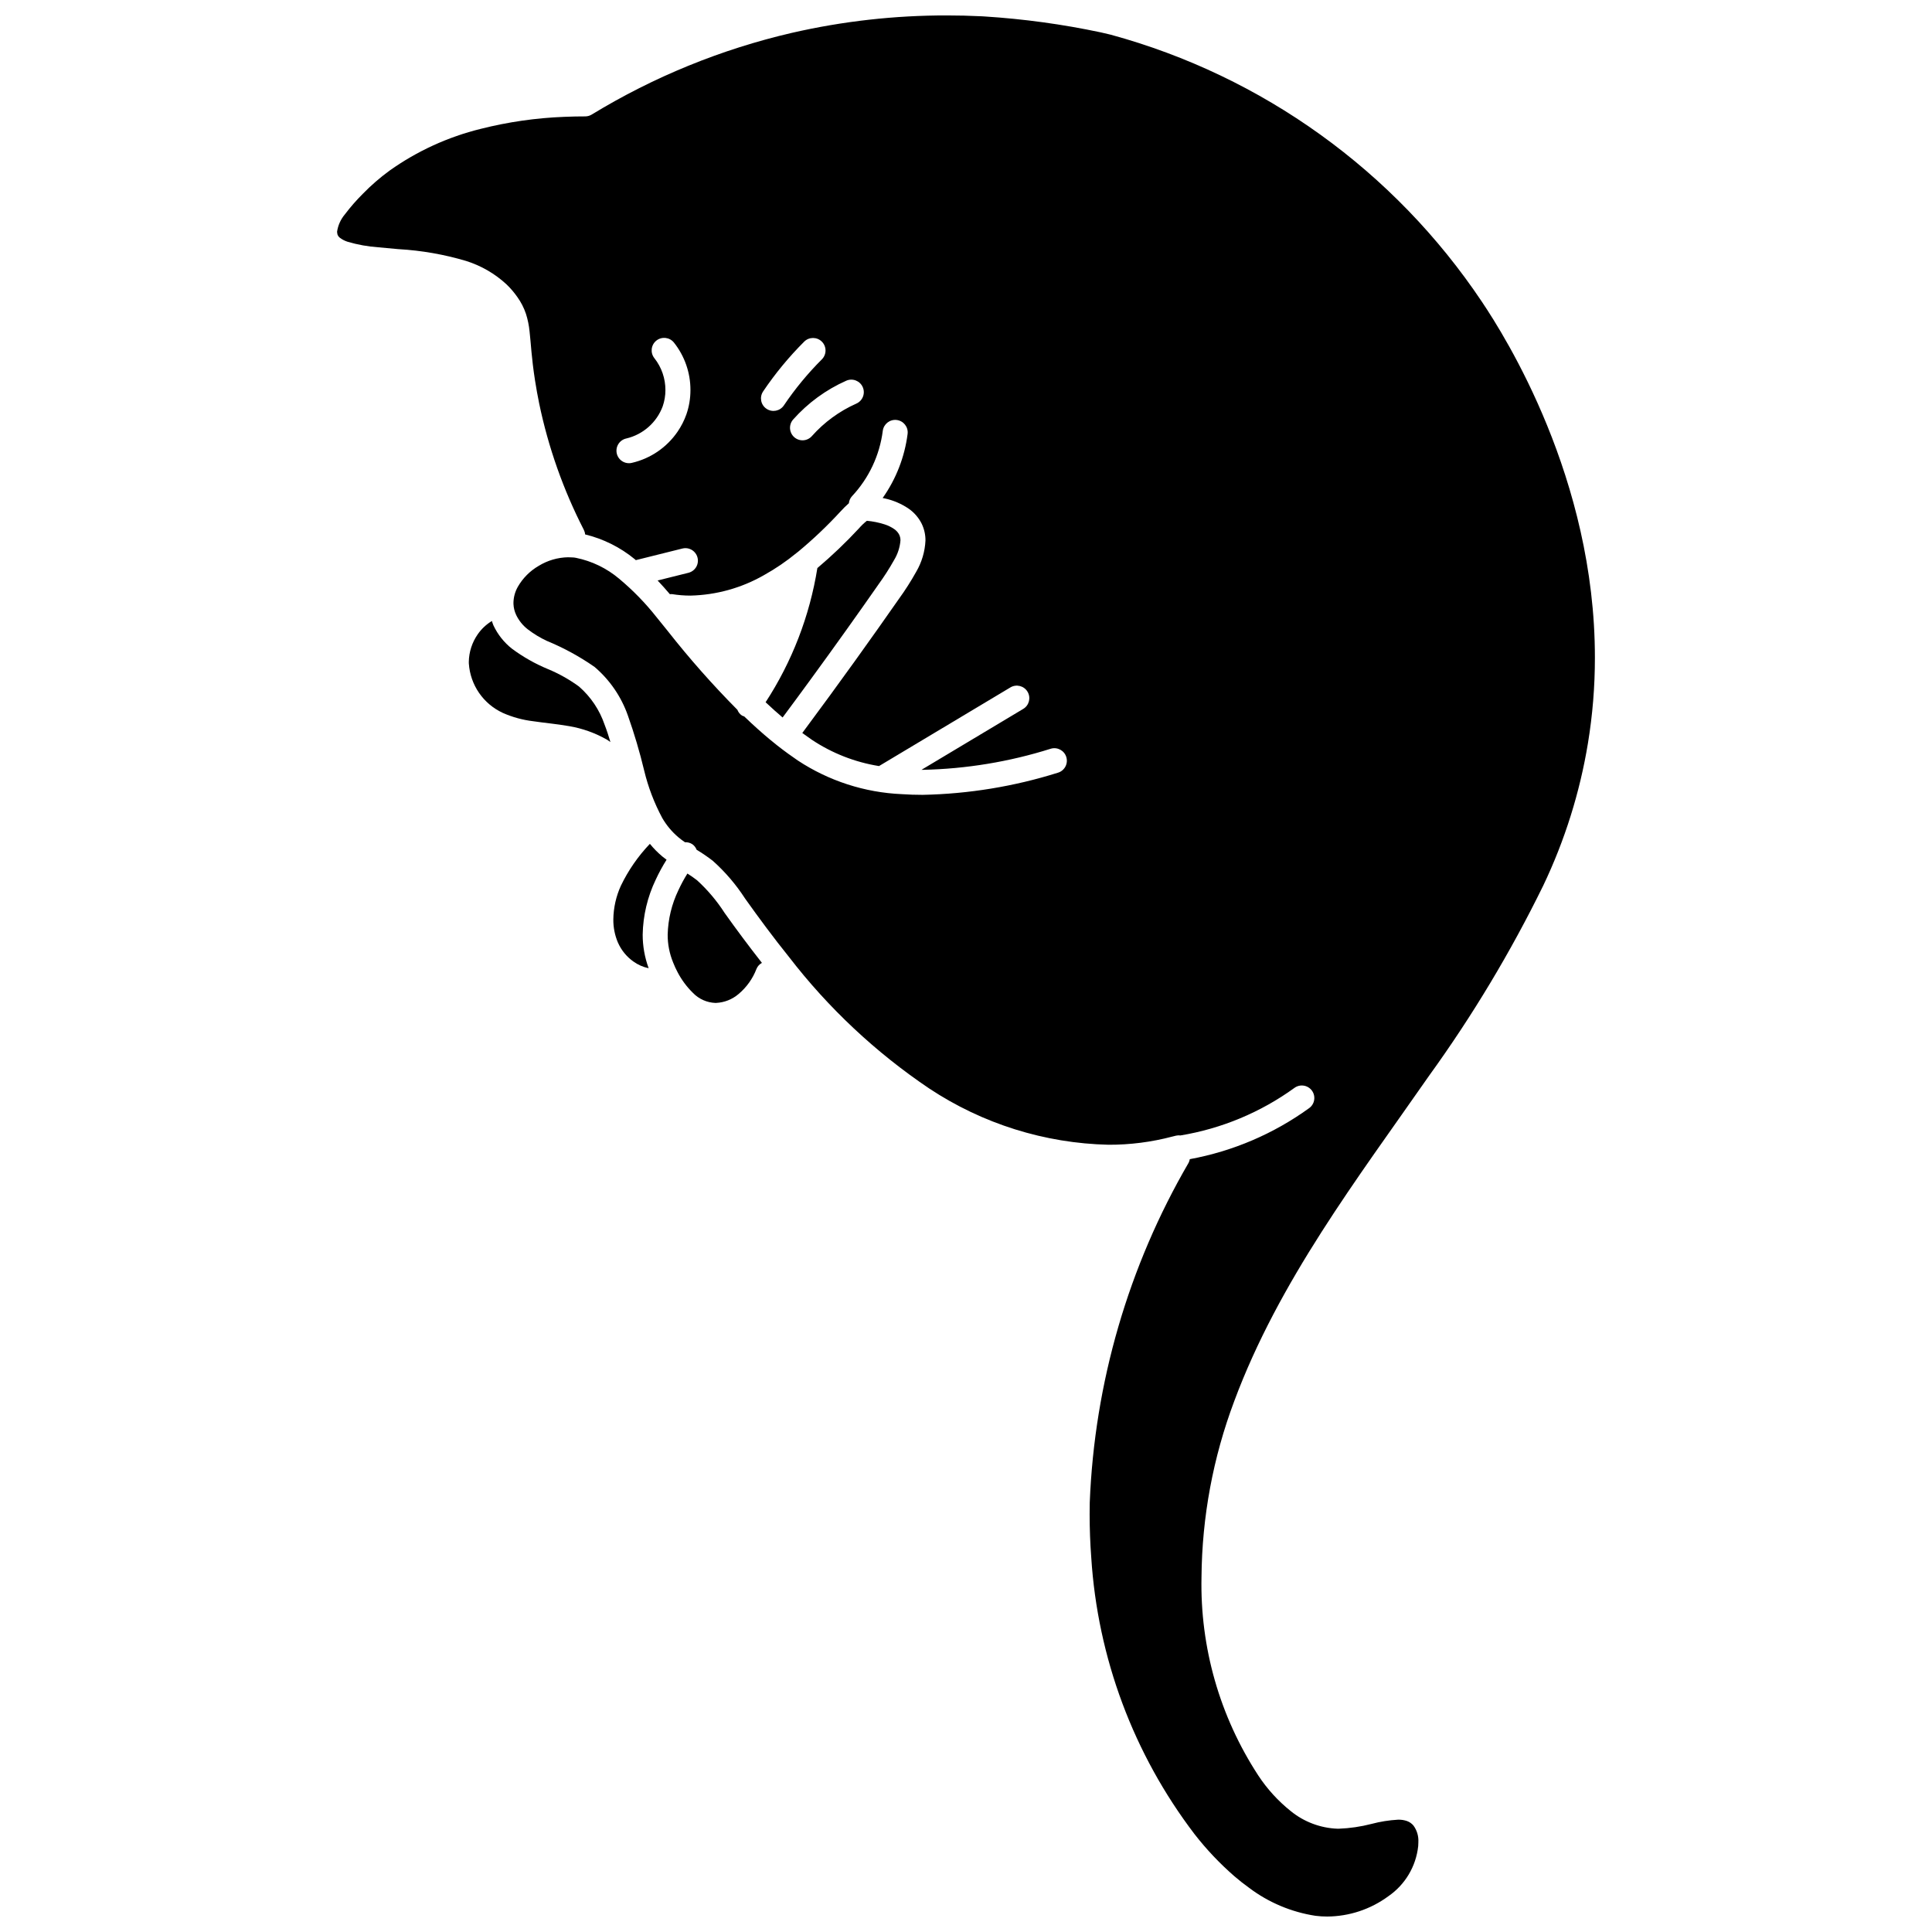 <?xml version="1.0" encoding="UTF-8"?>
<!-- Uploaded to: SVG Repo, www.svgrepo.com, Generator: SVG Repo Mixer Tools -->
<svg width="800px" height="800px" version="1.1" viewBox="144 144 512 512" xmlns="http://www.w3.org/2000/svg">
 <defs>
  <clipPath id="a">
   <path d="m233 148.09h334v503.81h-334z"/>
  </clipPath>
 </defs>
 <path d="m351.4 334.14c2.508-3.375 4.922-6.644 7.234-9.816 6.941-9.5 13-18.031 18.133-25.387v-0.008c1.523-2.09 2.922-4.269 4.188-6.527 0.949-1.57 1.523-3.336 1.676-5.164 0.012-0.531-0.102-1.055-0.328-1.535-0.312-0.605-0.777-1.125-1.344-1.504-0.773-0.531-1.617-0.941-2.508-1.227-1.535-0.492-3.117-0.812-4.719-0.957-0.781 0.617-1.5 1.309-2.148 2.062l-0.027 0.027c-3.434 3.695-7.09 7.18-10.945 10.438-2.035 12.684-6.707 24.797-13.719 35.559 1.613 1.52 3.113 2.856 4.508 4.039z"/>
 <path d="m357.07 309.02 0.004-0.008z"/>
 <g clip-path="url(#a)">
  <path d="m233.43 206.12c0.129 0.363 0.359 0.684 0.672 0.914 0.609 0.457 1.289 0.805 2.016 1.035 2.66 0.785 5.402 1.277 8.168 1.469 1.691 0.176 3.5 0.328 5.383 0.496v-0.004c6.031 0.348 12.004 1.391 17.801 3.109 4.004 1.25 7.68 3.371 10.758 6.219 1.055 1.012 2.008 2.125 2.848 3.32v-0.004l0.004 0.008-0.004-0.004c0.988 1.371 1.766 2.879 2.305 4.481 0.48 1.512 0.801 3.074 0.957 4.652 0.371 3.223 0.504 6.949 1.445 12.984 0.328 2.098 0.695 4.141 1.105 6.129 2.422 11.645 6.402 22.906 11.832 33.488 0.191 0.379 0.309 0.793 0.344 1.215 4.812 1.168 9.301 3.402 13.129 6.543l0.312 0.273c4.117-1.016 8.203-2.027 12.32-3.074 1.293-0.332 2.656 0.148 3.457 1.215 0.672 0.883 0.855 2.047 0.488 3.098-0.371 1.047-1.238 1.84-2.316 2.113-2.734 0.695-5.453 1.363-8.176 2.039 1.125 1.184 2.195 2.402 3.242 3.629l0.543-0.02c1.625 0.266 3.266 0.398 4.91 0.398 6.832-0.156 13.52-2.012 19.453-5.402 3.082-1.715 6-3.703 8.723-5.945l0.332-0.254h0.004c3.981-3.301 7.734-6.863 11.238-10.668 0.703-0.781 1.449-1.516 2.238-2.211 0.066-0.684 0.352-1.328 0.812-1.84 4.488-4.785 7.348-10.863 8.176-17.367 0.242-1.805 1.895-3.078 3.699-2.852 1.805 0.227 3.094 1.867 2.879 3.676-0.781 6.121-3.051 11.957-6.613 17l0.559 0.117v-0.004c2.269 0.492 4.43 1.418 6.352 2.727 1.461 1.02 2.644 2.394 3.441 3.992 0.664 1.383 1.004 2.898 0.992 4.434-0.137 2.914-0.977 5.754-2.449 8.273-1.391 2.496-2.93 4.91-4.609 7.223l0.004-0.008c-6.898 9.891-15.461 21.898-25.59 35.52 0.895 0.652 1.742 1.25 2.527 1.789h-0.004c5.371 3.578 11.449 5.957 17.82 6.977l0.027-0.023c11.605-6.965 23.199-13.906 34.781-20.82h-0.004c1.57-0.941 3.606-0.43 4.547 1.141 0.941 1.574 0.43 3.609-1.141 4.551-8.973 5.371-17.957 10.75-26.961 16.141l0.312 0.008c11.527-0.246 22.961-2.129 33.957-5.598 1.758-0.516 3.602 0.488 4.117 2.246 0.516 1.758-0.488 3.602-2.246 4.117-11.605 3.648-23.668 5.621-35.828 5.863-1.918 0.004-3.758-0.062-5.535-0.184-9.836-0.426-19.371-3.516-27.586-8.941-1.605-1.094-3.426-2.398-5.477-4.008l-0.008-0.008c-0.633-0.5-1.285-1.031-1.965-1.594-2.035-1.691-4.277-3.691-6.719-6.043l-0.559-0.211-0.004 0.004c-0.57-0.371-1.008-0.914-1.25-1.551-6.547-6.602-12.711-13.57-18.457-20.879l0.008 0.008c-0.953-1.184-1.941-2.402-2.93-3.621-2.957-3.754-6.297-7.191-9.969-10.254-3.285-2.769-7.215-4.672-11.426-5.527l-0.023-0.008v0.004c-0.324-0.066-0.656-0.105-0.988-0.109l-0.238-0.008-0.859-0.027 0.004-0.004c-2.75 0.055-5.434 0.84-7.777 2.277-2.309 1.336-4.219 3.254-5.543 5.57-0.727 1.289-1.125 2.738-1.148 4.219l0.008 0.363v0.008c0.043 0.973 0.281 1.93 0.695 2.812l0.008 0.012-0.004 0.004c0.715 1.5 1.77 2.812 3.082 3.828 1.566 1.203 3.258 2.231 5.043 3.062 4.473 1.84 8.727 4.16 12.691 6.93l0.004 0.004c4.023 3.441 7.062 7.887 8.809 12.883 1.688 4.766 3.125 9.621 4.305 14.539 1.051 4.379 2.66 8.605 4.789 12.578 1.117 1.934 2.562 3.66 4.266 5.109l0.043 0.035c0.547 0.457 1.121 0.891 1.711 1.289 0.699-0.039 1.387 0.148 1.969 0.531 0.508 0.363 0.895 0.871 1.117 1.453 1.473 0.891 2.898 1.863 4.266 2.914l0.031 0.027c3.273 2.922 6.137 6.269 8.523 9.953l0.008 0.016c3.754 5.269 7.594 10.457 11.621 15.461 10.449 13.57 23.023 25.363 37.234 34.926 14.105 9.336 30.566 14.5 47.477 14.887 5.711 0.02 11.398-0.711 16.918-2.168l0.051-0.012 0.926-0.23h0.004c0.383-0.09 0.777-0.109 1.168-0.055 10.91-1.805 21.254-6.121 30.211-12.605 0.711-0.52 1.598-0.73 2.465-0.594 0.871 0.137 1.648 0.613 2.168 1.324 1.074 1.48 0.75 3.555-0.73 4.629-9.406 6.812-20.219 11.434-31.641 13.531-0.055 0.336-0.16 0.66-0.312 0.961-15.953 27.418-24.945 58.324-26.199 90.016-0.023 1.051-0.031 2.094-0.031 3.144 0 3.801 0.141 7.602 0.426 11.398 1.684 26.617 11.207 52.141 27.375 73.355 3.144 4.039 6.672 7.769 10.535 11.137 1.277 1.098 2.594 2.137 3.941 3.102h-0.004c5.156 3.879 11.191 6.422 17.57 7.402 1.031 0.133 2.074 0.195 3.113 0.195 5.836-0.035 11.508-1.918 16.207-5.379 4.445-3.059 7.332-7.906 7.91-13.273l0.004-0.016c0.027-0.344 0.043-0.691 0.043-1.031h-0.004c0.094-1.578-0.363-3.141-1.301-4.414-0.445-0.531-1.023-0.938-1.672-1.18-0.773-0.27-1.586-0.395-2.406-0.371-2.375 0.133-4.734 0.508-7.039 1.121-2.848 0.738-5.769 1.164-8.715 1.273h-0.25c-4.543-0.16-8.91-1.801-12.438-4.672-3.356-2.684-6.269-5.879-8.625-9.473-10.188-15.605-15.426-33.918-15.023-52.551 0.129-15.902 3.059-31.66 8.652-46.551 11.852-31.887 32.652-59.004 51.645-86.281 11.5-15.91 21.625-32.773 30.262-50.402 5.711-11.965 9.703-24.676 11.855-37.758 1.23-7.488 1.848-15.062 1.84-22.648 0.027-47.5-23.777-85.137-29.969-94.359-23.188-34.648-58.102-59.766-98.324-70.734-0.883-0.219-1.773-0.426-2.664-0.625h-0.004c-10.129-2.148-20.406-3.555-30.742-4.211-0.52-0.031-0.777-0.047-0.777-0.047-3.164-0.156-6.238-0.227-9.199-0.227-13.848-0.027-27.652 1.523-41.145 4.621-18.723 4.344-36.625 11.652-53.035 21.652-0.52 0.316-1.117 0.484-1.723 0.484-1.629 0-3.496 0.027-5.547 0.117-7.473 0.285-14.898 1.355-22.148 3.188-8.664 2.133-16.848 5.879-24.121 11.043-2.551 1.859-4.941 3.93-7.141 6.195-1.707 1.699-3.289 3.516-4.742 5.438-1.109 1.312-1.82 2.914-2.059 4.613l0.102 0.668zm139.2 40.457c0.359 0.801 0.383 1.715 0.066 2.535-0.312 0.82-0.941 1.484-1.746 1.84-4.5 2-8.52 4.938-11.793 8.617-0.582 0.66-1.402 1.059-2.281 1.113-1.102 0.066-2.164-0.418-2.832-1.293-0.672-0.879-0.863-2.027-0.512-3.074 0.141-0.422 0.363-0.809 0.66-1.141 3.902-4.387 8.695-7.894 14.059-10.277 1.672-0.746 3.633 0.004 4.379 1.68zm-26.402 1.156h0.004c3.195-4.738 6.84-9.156 10.883-13.191 1.293-1.297 3.391-1.297 4.688 0 1.293 1.293 1.293 3.394 0 4.688-3.742 3.734-7.113 7.824-10.07 12.207-1.023 1.516-3.082 1.918-4.602 0.895-1.52-1.02-1.922-3.078-0.898-4.598zm-36.246 12.469c4.441-1.051 8.062-4.254 9.645-8.535 0.477-1.383 0.719-2.832 0.715-4.293 0.012-3.059-1.016-6.035-2.914-8.438-1.145-1.422-0.926-3.504 0.492-4.656 1.422-1.148 3.504-0.934 4.66 0.48 2.856 3.582 4.406 8.031 4.394 12.613 0.004 2.211-0.363 4.402-1.09 6.488l-0.004 0.008v-0.004c-0.57 1.59-1.34 3.102-2.289 4.496-2.871 4.215-7.227 7.188-12.199 8.316h0.004c-0.859 0.191-1.758 0.027-2.5-0.445-0.742-0.477-1.266-1.227-1.453-2.086s-0.023-1.758 0.453-2.5c0.473-0.738 1.227-1.262 2.086-1.445z"/>
 </g>
 <path d="m327.66 407.15c1.57 1.617 3.703 2.562 5.953 2.637l0.156-0.004h-0.004c2.207-0.102 4.312-0.938 5.984-2.375 2.113-1.777 3.738-4.062 4.727-6.641 0.281-0.68 0.789-1.246 1.438-1.598-3.398-4.34-6.691-8.742-9.871-13.215v0.004l-0.008-0.012 0.008 0.008c-2.051-3.191-4.508-6.106-7.309-8.664-0.781-0.617-1.641-1.203-2.562-1.793v-0.004c-0.887 1.418-1.684 2.891-2.383 4.41-1.777 3.68-2.746 7.695-2.848 11.781-0.016 2.519 0.473 5.016 1.43 7.348l0.023 0.062c0.336 0.863 0.723 1.707 1.16 2.523l-0.004-0.004c1.066 2.051 2.453 3.922 4.109 5.535z"/>
 <path d="m320.65 371.84c-0.367-0.273-0.727-0.535-1.09-0.84h-0.004l-0.02-0.02-0.02-0.016c-1.203-1.004-2.305-2.121-3.289-3.34-3.125 3.269-5.715 7.012-7.68 11.086-1.281 2.805-1.965 5.848-2.008 8.93-0.023 2.117 0.391 4.215 1.219 6.16l0.008 0.016h0.004c0.883 2 2.289 3.723 4.074 4.988 1.211 0.875 2.594 1.484 4.055 1.785-1.047-2.852-1.582-5.867-1.582-8.902 0.094-5.043 1.273-10.008 3.453-14.555 0.844-1.824 1.805-3.594 2.879-5.293z"/>
 <path d="m297.43 325.93c-2.562-1.867-5.34-3.426-8.273-4.637-3.363-1.395-6.543-3.199-9.469-5.367-2.106-1.656-3.793-3.781-4.93-6.207-0.18-0.379-0.262-0.766-0.402-1.148-1.477 0.891-2.746 2.078-3.731 3.492-1.523 2.168-2.356 4.746-2.387 7.394l0.008 0.375 0.004 0.035c0.191 2.781 1.121 5.453 2.699 7.75 1.578 2.293 3.742 4.121 6.269 5.293l0.023 0.012h-0.004c2.562 1.137 5.281 1.879 8.062 2.211 2.973 0.449 6.184 0.715 9.484 1.297l0.02 0.004v-0.004c3.562 0.602 6.992 1.832 10.125 3.637l0.84 0.582c-0.477-1.586-0.973-3.137-1.539-4.59-1.332-3.918-3.676-7.414-6.801-10.129z"/>
</svg>